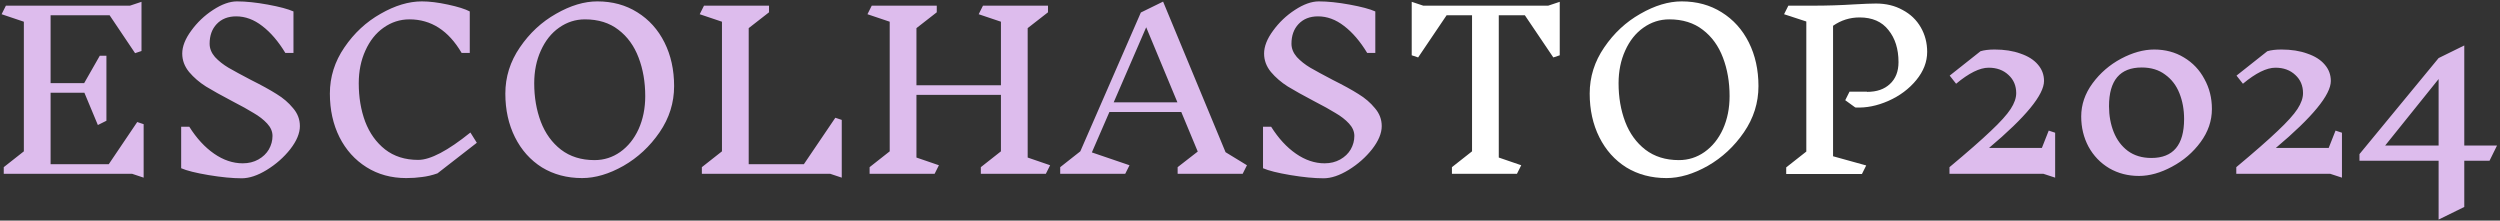 <svg width="374" height="33" viewBox="0 0 374 33" fill="none" xmlns="http://www.w3.org/2000/svg">
<rect x="0" y="0" width="374" height="33" fill="#333333" stroke="none"/>
<path d="M19.761 26H0.561V25.008L3.569 22.64V3.248L0.241 2.128L0.881 0.848H19.441L21.169 0.272V7.632L20.209 7.952L16.401 2.288H7.569V12.432H12.593L14.929 8.336H15.921V18.064L14.641 18.704L12.625 13.872H7.569V24.56H16.273L20.529 18.256L21.489 18.576V26.576L19.761 26ZM40.767 20.336C40.767 19.675 40.501 19.056 39.967 18.48C39.434 17.904 38.762 17.381 37.951 16.912C37.162 16.421 36.084 15.824 34.719 15.12C33.098 14.267 31.797 13.541 30.815 12.944C29.834 12.325 28.991 11.6 28.287 10.768C27.605 9.936 27.263 9.019 27.263 8.016C27.263 6.949 27.711 5.808 28.607 4.592C29.503 3.355 30.591 2.32 31.871 1.488C33.172 0.635 34.367 0.208 35.455 0.208C36.778 0.208 38.314 0.368 40.063 0.688C41.812 1.008 43.093 1.349 43.903 1.712V7.92H42.687C41.642 6.192 40.49 4.848 39.231 3.888C37.994 2.928 36.693 2.448 35.327 2.448C34.111 2.448 33.141 2.832 32.415 3.6C31.711 4.347 31.359 5.328 31.359 6.544C31.359 7.248 31.626 7.909 32.159 8.528C32.714 9.125 33.386 9.659 34.175 10.128C34.986 10.597 36.106 11.205 37.535 11.952C39.114 12.741 40.394 13.445 41.375 14.064C42.356 14.661 43.178 15.365 43.839 16.176C44.522 16.965 44.863 17.861 44.863 18.864C44.863 19.931 44.383 21.083 43.423 22.32C42.463 23.536 41.29 24.571 39.903 25.424C38.538 26.256 37.29 26.672 36.159 26.672C34.773 26.672 33.119 26.512 31.199 26.192C29.3 25.872 27.935 25.531 27.103 25.168V18.96H28.319C29.407 20.688 30.645 22.032 32.031 22.992C33.418 23.952 34.847 24.432 36.319 24.432C37.194 24.432 37.972 24.24 38.655 23.856C39.338 23.472 39.861 22.971 40.223 22.352C40.586 21.712 40.767 21.04 40.767 20.336ZM63.109 0.208C64.24 0.208 65.541 0.368 67.013 0.688C68.507 1.008 69.595 1.349 70.277 1.712V7.92H69.061C67.099 4.571 64.496 2.896 61.253 2.896C59.845 2.896 58.555 3.312 57.381 4.144C56.229 4.955 55.323 6.096 54.661 7.568C54 9.019 53.669 10.651 53.669 12.464C53.669 14.555 53.989 16.464 54.629 18.192C55.291 19.92 56.283 21.307 57.605 22.352C58.949 23.397 60.603 23.92 62.565 23.92C64.379 23.92 66.981 22.555 70.373 19.824L71.333 21.36L65.445 25.936C64.656 26.213 63.888 26.395 63.141 26.48C62.416 26.587 61.627 26.64 60.773 26.64C58.533 26.64 56.549 26.096 54.821 25.008C53.093 23.92 51.749 22.427 50.789 20.528C49.829 18.608 49.349 16.432 49.349 14C49.349 11.504 50.075 9.2 51.525 7.088C52.976 4.955 54.779 3.28 56.933 2.064C59.088 0.827 61.147 0.208 63.109 0.208ZM89.359 0.208C91.621 0.208 93.615 0.752 95.343 1.84C97.093 2.928 98.447 4.432 99.407 6.352C100.367 8.272 100.847 10.448 100.847 12.88C100.847 15.376 100.122 17.68 98.671 19.792C97.221 21.904 95.418 23.579 93.263 24.816C91.109 26.032 89.05 26.64 87.087 26.64C84.826 26.64 82.821 26.107 81.071 25.04C79.343 23.952 77.999 22.448 77.039 20.528C76.079 18.608 75.599 16.432 75.599 14C75.599 11.504 76.325 9.2 77.775 7.088C79.226 4.955 81.029 3.28 83.183 2.064C85.338 0.827 87.397 0.208 89.359 0.208ZM87.503 2.896C86.095 2.896 84.805 3.312 83.631 4.144C82.479 4.955 81.573 6.096 80.911 7.568C80.25 9.019 79.919 10.651 79.919 12.464C79.919 14.555 80.25 16.475 80.911 18.224C81.573 19.952 82.575 21.339 83.919 22.384C85.285 23.429 86.959 23.952 88.943 23.952C90.351 23.952 91.631 23.547 92.783 22.736C93.957 21.904 94.874 20.763 95.535 19.312C96.197 17.84 96.527 16.197 96.527 14.384C96.527 12.272 96.197 10.352 95.535 8.624C94.874 6.875 93.871 5.488 92.527 4.464C91.183 3.419 89.509 2.896 87.503 2.896ZM124.198 26H104.998V25.008L108.006 22.64V3.248L104.678 2.128L105.318 0.848H115.046V1.84L112.006 4.208V24.56H120.262L124.966 17.616L125.926 17.936V26.576L124.198 26ZM156.46 26H146.732V25.008L149.74 22.64V14.192H137.1V23.568L140.46 24.72L139.82 26H130.092V25.008L133.1 22.64V3.248L129.772 2.128L130.412 0.848H140.14V1.84L137.1 4.208V12.752H149.74V3.248L146.412 2.128L147.052 0.848H156.78V1.84L153.74 4.208V23.568L157.1 24.72L156.46 26ZM185.903 26H176.175V25.008L179.183 22.672L176.719 16.752H165.967L163.343 22.8L168.975 24.72L168.335 26H158.607V25.008L161.615 22.64L170.671 1.872L173.999 0.24L183.343 22.768L186.543 24.72L185.903 26ZM171.471 4.08L166.607 15.312H176.143L171.471 4.08ZM202.611 20.336C202.611 19.675 202.344 19.056 201.811 18.48C201.278 17.904 200.606 17.381 199.795 16.912C199.006 16.421 197.928 15.824 196.563 15.12C194.942 14.267 193.64 13.541 192.659 12.944C191.678 12.325 190.835 11.6 190.131 10.768C189.448 9.936 189.107 9.019 189.107 8.016C189.107 6.949 189.555 5.808 190.451 4.592C191.347 3.355 192.435 2.32 193.715 1.488C195.016 0.635 196.211 0.208 197.299 0.208C198.622 0.208 200.158 0.368 201.907 0.688C203.656 1.008 204.936 1.349 205.747 1.712V7.92H204.531C203.486 6.192 202.334 4.848 201.075 3.888C199.838 2.928 198.536 2.448 197.171 2.448C195.955 2.448 194.984 2.832 194.259 3.6C193.555 4.347 193.203 5.328 193.203 6.544C193.203 7.248 193.47 7.909 194.003 8.528C194.558 9.125 195.23 9.659 196.019 10.128C196.83 10.597 197.95 11.205 199.379 11.952C200.958 12.741 202.238 13.445 203.219 14.064C204.2 14.661 205.022 15.365 205.683 16.176C206.366 16.965 206.707 17.861 206.707 18.864C206.707 19.931 206.227 21.083 205.267 22.32C204.307 23.536 203.134 24.571 201.747 25.424C200.382 26.256 199.134 26.672 198.003 26.672C196.616 26.672 194.963 26.512 193.043 26.192C191.144 25.872 189.779 25.531 188.947 25.168V18.96H190.163C191.251 20.688 192.488 22.032 193.875 22.992C195.262 23.952 196.691 24.432 198.163 24.432C199.038 24.432 199.816 24.24 200.499 23.856C201.182 23.472 201.704 22.971 202.067 22.352C202.43 21.712 202.611 21.04 202.611 20.336ZM307.45 26.576L305.69 26H291.642V25.008C294.352 22.747 296.41 20.944 297.818 19.6C299.248 18.256 300.24 17.157 300.794 16.304C301.349 15.451 301.626 14.661 301.626 13.936C301.626 12.827 301.242 11.92 300.474 11.216C299.706 10.491 298.714 10.128 297.498 10.128C296.176 10.128 294.554 10.928 292.634 12.528L291.674 11.312L296.282 7.664C296.837 7.493 297.541 7.408 298.394 7.408C299.866 7.408 301.157 7.611 302.266 8.016C303.397 8.4 304.261 8.944 304.858 9.648C305.477 10.352 305.786 11.173 305.786 12.112C305.786 14.181 303.045 17.52 297.562 22.128H305.466L306.49 19.536L307.45 19.856V26.576ZM322.261 7.408C323.925 7.408 325.408 7.803 326.709 8.592C328.032 9.381 329.056 10.459 329.781 11.824C330.528 13.168 330.901 14.661 330.901 16.304C330.901 18.075 330.336 19.728 329.205 21.264C328.075 22.8 326.645 24.027 324.917 24.944C323.211 25.861 321.568 26.32 319.989 26.32C318.347 26.32 316.864 25.936 315.541 25.168C314.219 24.379 313.184 23.301 312.437 21.936C311.712 20.571 311.349 19.067 311.349 17.424C311.349 15.653 311.915 14 313.045 12.464C314.176 10.928 315.595 9.701 317.301 8.784C319.029 7.867 320.683 7.408 322.261 7.408ZM320.405 10.096C317.141 10.096 315.509 12.027 315.509 15.888C315.509 17.296 315.744 18.587 316.213 19.76C316.683 20.933 317.387 21.872 318.325 22.576C319.285 23.28 320.459 23.632 321.845 23.632C325.109 23.632 326.741 21.691 326.741 17.808C326.741 16.4 326.507 15.109 326.037 13.936C325.568 12.763 324.853 11.835 323.893 11.152C322.955 10.448 321.792 10.096 320.405 10.096ZM350.357 26.576L348.597 26H334.549V25.008C337.258 22.747 339.317 20.944 340.725 19.6C342.154 18.256 343.146 17.157 343.701 16.304C344.255 15.451 344.533 14.661 344.533 13.936C344.533 12.827 344.149 11.92 343.381 11.216C342.613 10.491 341.621 10.128 340.405 10.128C339.082 10.128 337.461 10.928 335.541 12.528L334.581 11.312L339.189 7.664C339.743 7.493 340.447 7.408 341.301 7.408C342.773 7.408 344.063 7.611 345.173 8.016C346.303 8.4 347.167 8.944 347.765 9.648C348.383 10.352 348.693 11.173 348.693 12.112C348.693 14.181 345.951 17.52 340.469 22.128H348.373L349.397 19.536L350.357 19.856V26.576ZM368.656 24.048V30.96L364.816 32.848V24.048H352.976V23.056L364.816 8.688L368.656 6.8V21.776H373.552L372.432 24.048H368.656ZM364.816 11.824L356.816 21.776H364.816V11.824Z" fill="#DDBCED"/>
<path d="M233.337 8.272L232.377 8.592L228.121 2.288H224.217V23.568L227.577 24.72L226.937 26H217.209V25.008L220.217 22.64V2.288H216.409L212.153 8.592L211.193 8.272V0.272L212.921 0.848H231.609L233.337 0.272V8.272ZM251.578 0.208C253.839 0.208 255.834 0.752 257.562 1.84C259.311 2.928 260.666 4.432 261.626 6.352C262.586 8.272 263.066 10.448 263.066 12.88C263.066 15.376 262.341 17.68 260.89 19.792C259.439 21.904 257.637 23.579 255.482 24.816C253.327 26.032 251.269 26.64 249.306 26.64C247.045 26.64 245.039 26.107 243.29 25.04C241.562 23.952 240.218 22.448 239.258 20.528C238.298 18.608 237.818 16.432 237.818 14C237.818 11.504 238.543 9.2 239.994 7.088C241.445 4.955 243.247 3.28 245.402 2.064C247.557 0.827 249.615 0.208 251.578 0.208ZM249.722 2.896C248.314 2.896 247.023 3.312 245.85 4.144C244.698 4.955 243.791 6.096 243.13 7.568C242.469 9.019 242.138 10.651 242.138 12.464C242.138 14.555 242.469 16.475 243.13 18.224C243.791 19.952 244.794 21.339 246.138 22.384C247.503 23.429 249.178 23.952 251.162 23.952C252.57 23.952 253.85 23.547 255.002 22.736C256.175 21.904 257.093 20.763 257.754 19.312C258.415 17.84 258.746 16.197 258.746 14.384C258.746 12.272 258.415 10.352 257.754 8.624C257.093 6.875 256.09 5.488 254.746 4.464C253.402 3.419 251.727 2.896 249.722 2.896ZM279.313 13.744C280.764 13.744 281.905 13.349 282.737 12.56C283.59 11.771 284.017 10.683 284.017 9.296C284.017 7.333 283.516 5.733 282.513 4.496C281.532 3.237 280.092 2.608 278.193 2.608C276.742 2.608 275.42 3.024 274.225 3.856V23.376L279.185 24.752L278.545 26.032H267.217V25.04L270.225 22.672V3.216L266.897 2.128L267.537 0.848H271.249C273.318 0.848 275.356 0.784 277.361 0.656C278.854 0.571 279.953 0.528 280.657 0.528C282.15 0.528 283.473 0.848 284.625 1.488C285.798 2.107 286.705 2.971 287.345 4.08C287.985 5.189 288.305 6.416 288.305 7.76C288.305 9.253 287.761 10.661 286.673 11.984C285.585 13.307 284.198 14.341 282.513 15.088C280.828 15.835 279.174 16.165 277.553 16.08L276.049 14.992L276.689 13.712H279.281L279.313 13.744Z" fill="white"/>
</svg>
